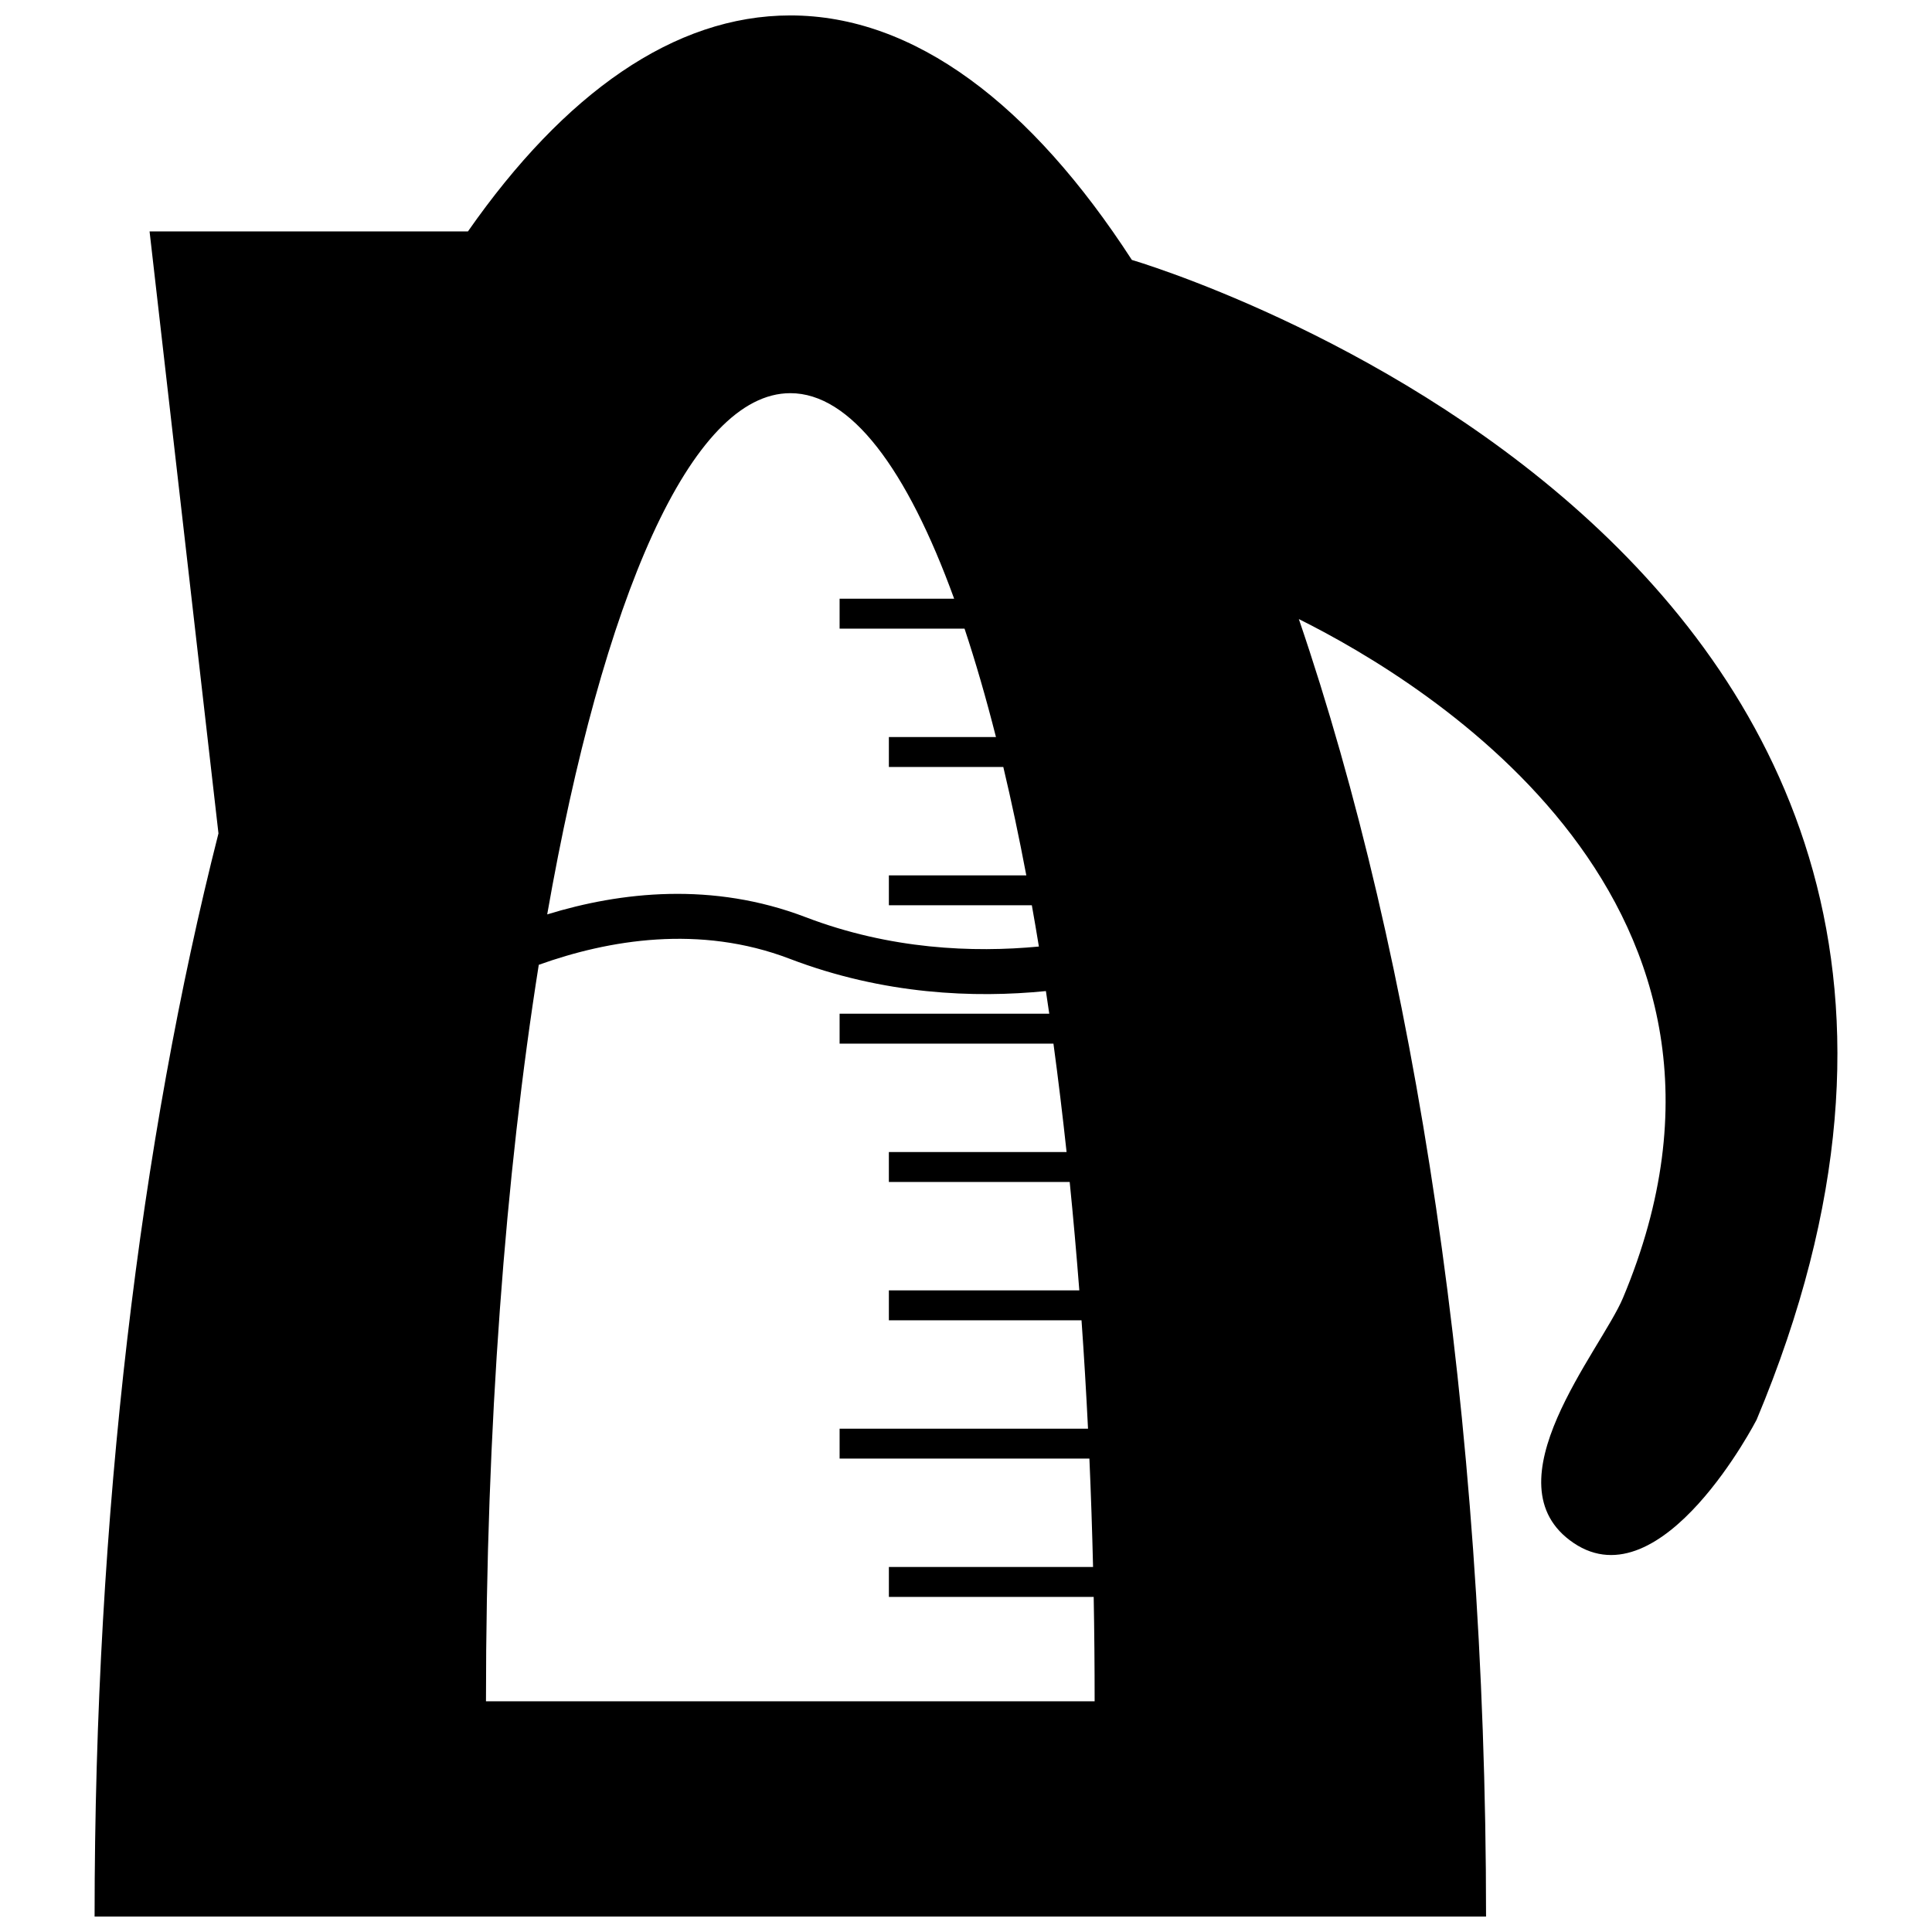 <?xml version="1.0" encoding="UTF-8"?>
<!-- Uploaded to: SVG Repo, www.svgrepo.com, Generator: SVG Repo Mixer Tools -->
<svg width="800px" height="800px" version="1.1" viewBox="144 144 512 512" xmlns="http://www.w3.org/2000/svg">
 <defs>
  <clipPath id="a">
   <path d="m169 148.09h462v503.81h-462z"/>
  </clipPath>
 </defs>
 <g clip-path="url(#a)">
  <path d="m443.96 212.89c-26.738-41.254-57.621-64.801-90.516-64.801-30.832 0-59.898 20.688-85.438 57.242h-84.367l18.258 159.53c-20.695 81.441-32.828 180.37-32.828 287.04h368.75c0-132.91-18.836-253.8-49.613-343.84 34.465 17.16 129.69 75.535 85.895 179.91-5.789 13.809-36.281 49.266-13.062 64.945 23.496 15.855 48.48-32.668 48.48-32.668 96.723-230.84-165.52-307.35-165.56-307.36zm-90.516 35.305c15.98 0 30.879 19.992 43.414 54.469h-30.355v7.93h33.109c2.922 8.793 5.703 18.395 8.328 28.73h-28.379v7.93h30.324c2.156 9.074 4.191 18.668 6.098 28.727h-36.422v7.93h37.887c0.641 3.586 1.266 7.238 1.867 10.934-17.371 1.652-39.363 0.801-61.824-7.789-24.668-9.43-48.977-6.723-68.477-0.73 14.719-83.891 38.102-138.13 64.43-138.13zm-80.656 346.68c0-72.387 5.164-139.59 13.992-195.19 18.465-6.613 42.602-10.73 66.492-1.598 24.969 9.547 49.027 10.445 67.902 8.559 0.309 1.984 0.594 3.981 0.887 5.992h-55.559v7.934l56.672 0.004c1.258 9.309 2.418 18.895 3.481 28.727h-47.098v7.926h47.922c0.945 9.371 1.789 18.957 2.551 28.73h-50.469v7.93h51.051c0.672 9.41 1.238 19 1.723 28.727h-65.832v7.93h66.199c0.414 9.445 0.734 19.027 0.969 28.727h-54.109v7.93h54.277c0.168 9.129 0.25 18.355 0.25 27.66h-161.3z"/>
 </g>
</svg>